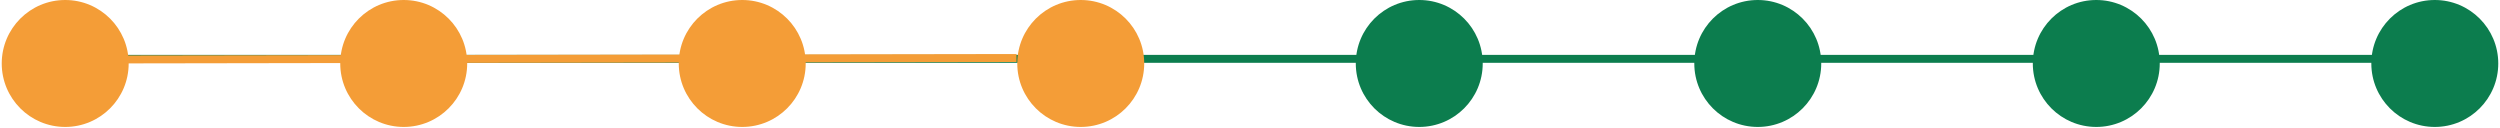 <svg width="605" height="31" viewBox="0 0 605 31" fill="none" xmlns="http://www.w3.org/2000/svg">
<line x1="18.9" y1="14.24" x2="589.3" y2="14.24" stroke="#0C7D4E" stroke-width="1.92"/>
<line x1="18.658" y1="14.4" x2="245.998" y2="14.037" stroke="#F49D37" stroke-width="1.92"/>
<circle cx="15.78" cy="15.36" r="15.36" fill="#F49D37"/>
<circle cx="97.7" cy="15.36" r="15.36" fill="#F49D37"/>
<circle cx="179.62" cy="15.36" r="15.36" fill="#F49D37"/>
<circle cx="261.54" cy="15.36" r="15.36" fill="#F49D37"/>
<circle cx="343.46" cy="15.36" r="15.36" fill="#0C7D4E"/>
<circle cx="425.38" cy="15.36" r="15.36" fill="#0C7D4E"/>
<circle cx="507.3" cy="15.36" r="15.36" fill="#0C7D4E"/>
<circle cx="589.22" cy="15.36" r="15.36" fill="#0C7D4E"/>
</svg>
